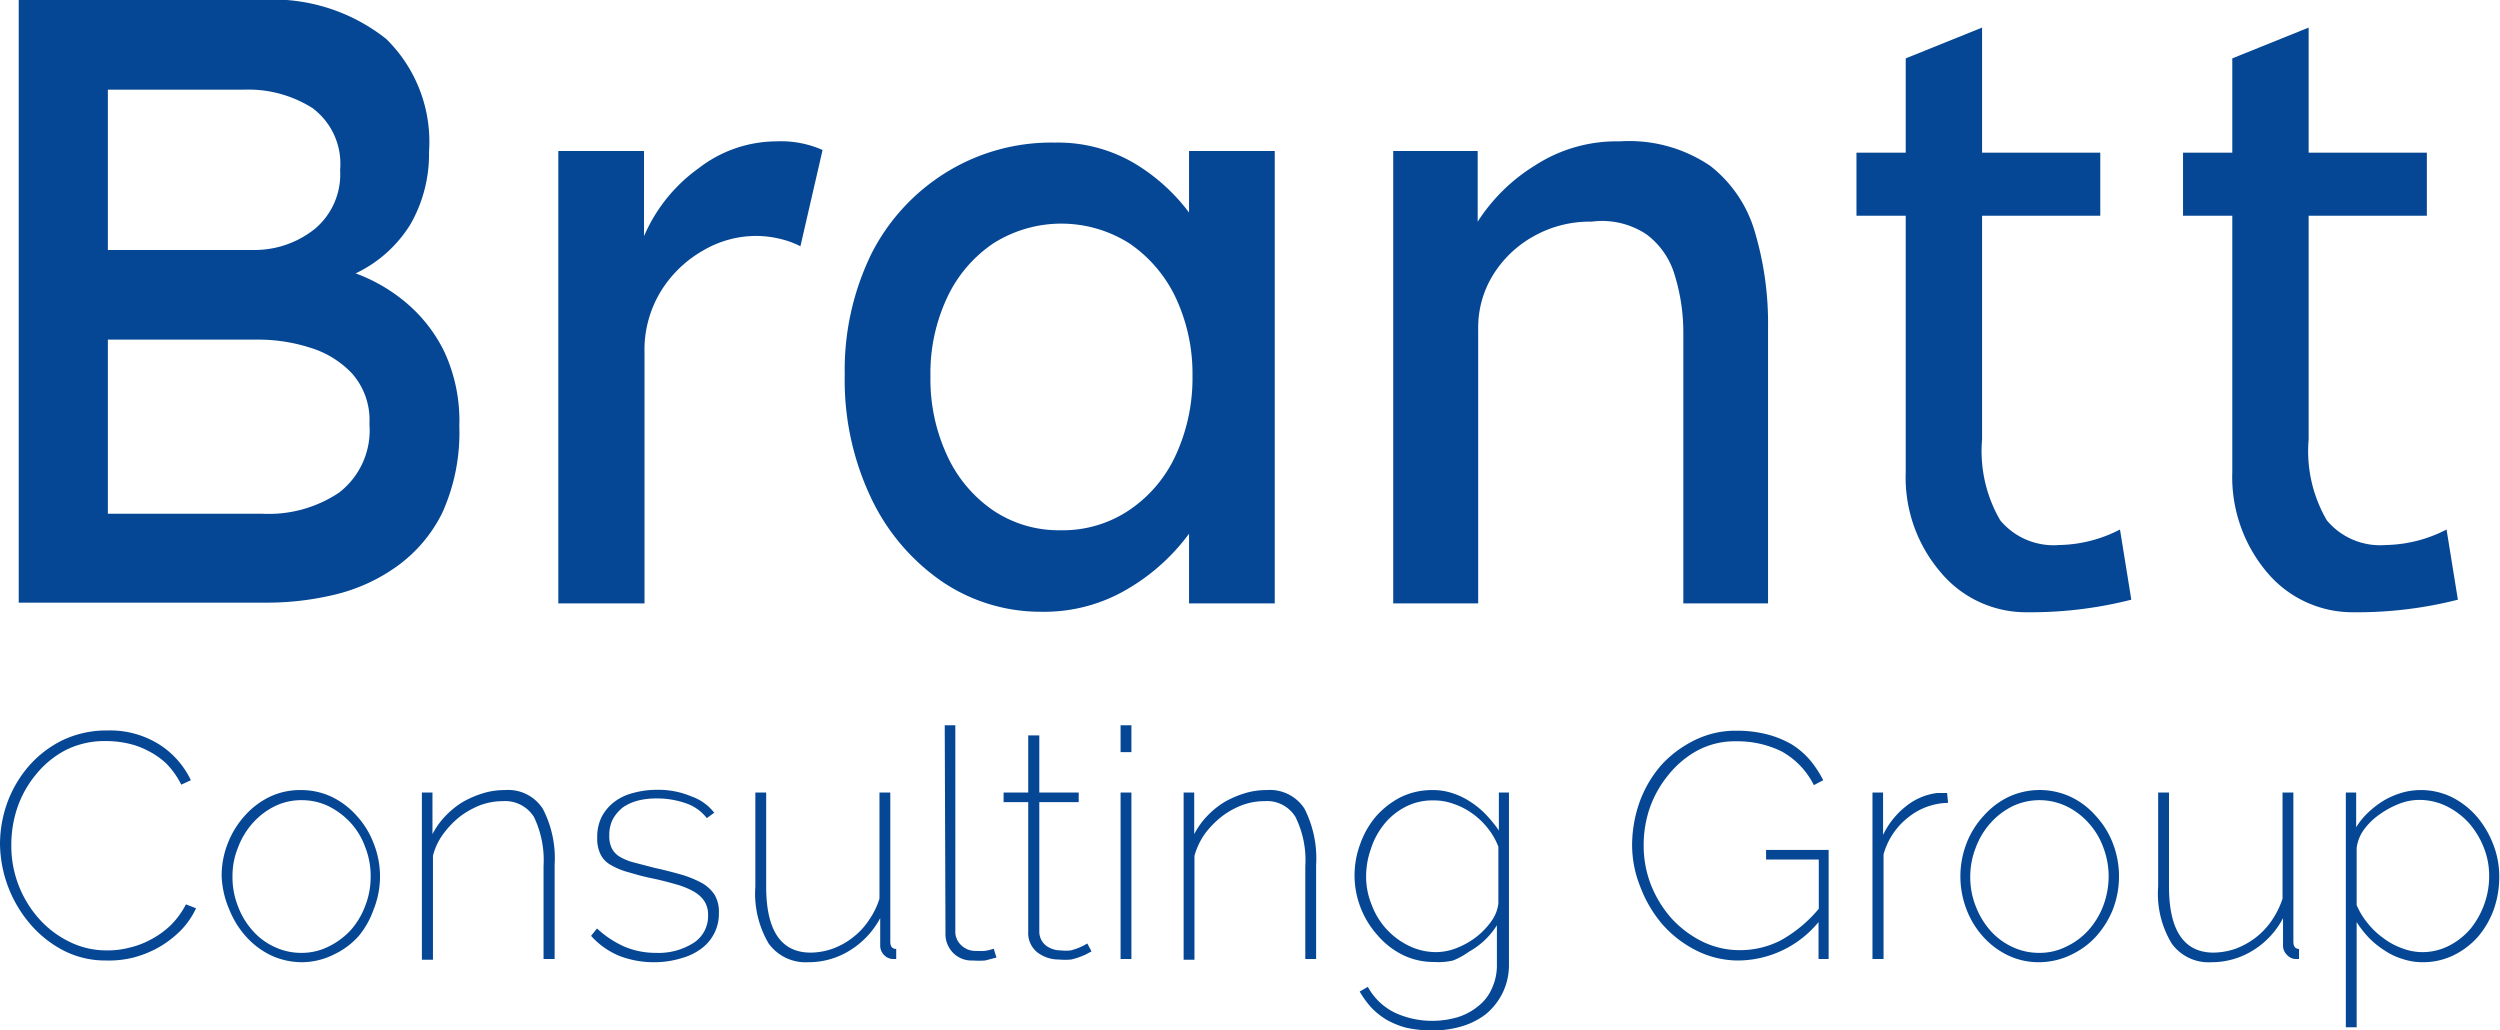 <svg xmlns="http://www.w3.org/2000/svg" viewBox="0 0 101.51 41.84"><defs><style>.cls-1{fill:#054794;}</style></defs><title>BCG zonder bolletjes outlines</title><g id="Layer_2" data-name="Layer 2"><g id="_7" data-name="7"><path class="cls-1" d="M0,34.26a5,5,0,0,1,.29-1.65,4.79,4.79,0,0,1,.85-1.47,4.38,4.38,0,0,1,1.37-1.07,4.14,4.14,0,0,1,1.86-.41,3.75,3.75,0,0,1,2.1.57,3.5,3.5,0,0,1,1.28,1.45l-.39.18A3.37,3.37,0,0,0,6.75,31,3.16,3.16,0,0,0,6,30.48a3.25,3.25,0,0,0-.84-.3,4.09,4.09,0,0,0-.85-.09,3.52,3.52,0,0,0-1.65.37,3.84,3.84,0,0,0-1.21,1,4.25,4.25,0,0,0-.75,1.35A4.7,4.7,0,0,0,.46,34.3a4.44,4.44,0,0,0,1.12,3,4,4,0,0,0,1.24.94,3.37,3.37,0,0,0,1.53.35,3.47,3.47,0,0,0,.9-.11,3.47,3.47,0,0,0,.89-.34,3.6,3.6,0,0,0,.79-.57,3.39,3.39,0,0,0,.62-.85l.41.16a3.24,3.24,0,0,1-.64.92,4.26,4.26,0,0,1-.9.68,4.38,4.38,0,0,1-1,.4A4.11,4.11,0,0,1,4.3,39a3.71,3.71,0,0,1-1.73-.41,4.51,4.51,0,0,1-1.36-1.09A5.1,5.1,0,0,1,0,34.26Z"/><path class="cls-1" d="M12.25,39.07A3,3,0,0,1,11,38.79a3.29,3.29,0,0,1-1-.75,3.71,3.71,0,0,1-.69-1.11A3.78,3.78,0,0,1,9,35.59a3.56,3.56,0,0,1,.25-1.35,3.64,3.64,0,0,1,.69-1.12,3.25,3.25,0,0,1,1-.76,2.85,2.85,0,0,1,1.27-.28,2.91,2.91,0,0,1,1.27.28,3.25,3.25,0,0,1,1,.76,3.46,3.46,0,0,1,.69,1.12,3.61,3.61,0,0,1,0,2.69A3.49,3.49,0,0,1,14.57,38a3.11,3.11,0,0,1-1,.75A2.92,2.92,0,0,1,12.25,39.07ZM9.44,35.6a3.18,3.18,0,0,0,.22,1.19,3.1,3.1,0,0,0,.6,1,2.65,2.65,0,0,0,.89.66,2.51,2.51,0,0,0,1.08.24,2.43,2.43,0,0,0,1.1-.25,3.08,3.08,0,0,0,.9-.66,3.15,3.15,0,0,0,.6-1,3.22,3.22,0,0,0,.22-1.19,3.15,3.15,0,0,0-.22-1.19,2.94,2.94,0,0,0-.6-1,3.11,3.11,0,0,0-.9-.67,2.51,2.51,0,0,0-1.08-.24,2.44,2.44,0,0,0-1.08.24,2.94,2.94,0,0,0-.89.67,3.11,3.11,0,0,0-.61,1A3.05,3.05,0,0,0,9.44,35.6Z"/><path class="cls-1" d="M22.52,38.94h-.45V35.17a4.06,4.06,0,0,0-.39-2,1.38,1.38,0,0,0-1.26-.64,2.69,2.69,0,0,0-.91.16,3.47,3.47,0,0,0-.84.47,3.71,3.71,0,0,0-.67.7,2.51,2.51,0,0,0-.42.89v4.22h-.45V32.18h.43v1.69a3.13,3.13,0,0,1,.52-.73,3.49,3.49,0,0,1,.7-.57,4.09,4.09,0,0,1,.83-.36,3,3,0,0,1,.89-.13,1.67,1.67,0,0,1,1.54.76,4.35,4.35,0,0,1,.48,2.28Z"/><path class="cls-1" d="M26.6,39.07a3.9,3.9,0,0,1-1.46-.26A3.17,3.17,0,0,1,24,38l.24-.3a4.09,4.09,0,0,0,1.12.74,3.27,3.27,0,0,0,1.27.25,2.65,2.65,0,0,0,1.54-.41,1.29,1.29,0,0,0,.58-1.13,1,1,0,0,0-.15-.56,1.26,1.26,0,0,0-.43-.39,3.17,3.17,0,0,0-.71-.29c-.28-.08-.61-.17-1-.25s-.69-.17-1-.26a2.89,2.89,0,0,1-.68-.29,1,1,0,0,1-.4-.43,1.41,1.41,0,0,1-.13-.66,1.8,1.8,0,0,1,.19-.87,1.83,1.83,0,0,1,.53-.61,2.17,2.17,0,0,1,.77-.35,3.46,3.46,0,0,1,.92-.12,3.43,3.43,0,0,1,1.42.27A2,2,0,0,1,29,33l-.3.22a1.79,1.79,0,0,0-.84-.6,3.51,3.51,0,0,0-1.17-.2,3.11,3.11,0,0,0-.76.08,2,2,0,0,0-.62.27,1.62,1.62,0,0,0-.42.48,1.41,1.41,0,0,0-.15.67,1.12,1.12,0,0,0,.1.52.85.85,0,0,0,.33.35,2.18,2.18,0,0,0,.57.23l.84.22c.42.09.79.19,1.11.28a4.22,4.22,0,0,1,.82.34,1.48,1.48,0,0,1,.51.48,1.36,1.36,0,0,1,.17.73,1.75,1.75,0,0,1-.69,1.43,2.36,2.36,0,0,1-.81.4A3.75,3.75,0,0,1,26.6,39.07Z"/><path class="cls-1" d="M32.82,39.07a1.85,1.85,0,0,1-1.61-.76A4,4,0,0,1,30.67,36V32.18h.44V36c0,1.78.6,2.68,1.81,2.68a2.74,2.74,0,0,0,.89-.16,2.91,2.91,0,0,0,.81-.45,2.85,2.85,0,0,0,.65-.69,3.21,3.21,0,0,0,.44-.89V32.18h.44v6.06c0,.19.08.29.24.29v.41l-.13,0a.51.51,0,0,1-.37-.17.54.54,0,0,1-.15-.39V37.28a3.45,3.45,0,0,1-1.23,1.31A3.16,3.16,0,0,1,32.82,39.07Z"/><path class="cls-1" d="M38.36,29.45h.43v8.34a.75.75,0,0,0,.24.59.82.82,0,0,0,.61.23,2.55,2.55,0,0,0,.34,0,1.82,1.82,0,0,0,.37-.09l.11.36L40,39a3.5,3.5,0,0,1-.5,0,1.05,1.05,0,0,1-.8-.31,1.09,1.09,0,0,1-.31-.82Z"/><path class="cls-1" d="M44.32,38.63l-.13.07a1.87,1.87,0,0,1-.28.13,2.85,2.85,0,0,1-.41.13,2.57,2.57,0,0,1-.5,0,1.43,1.43,0,0,1-.88-.29,1,1,0,0,1-.37-.83V32.57h-1v-.39h1V29.86h.45v2.32h1.6v.39H42.2v5.26a.72.72,0,0,0,.28.57,1,1,0,0,0,.6.19,1.75,1.75,0,0,0,.4,0,2.55,2.55,0,0,0,.33-.11,1.67,1.67,0,0,0,.23-.11l.11-.06Z"/><path class="cls-1" d="M45.5,30.54V29.45h.44v1.09Zm0,8.4V32.18h.44v6.76Z"/><path class="cls-1" d="M53.44,38.94H53V35.17a3.94,3.94,0,0,0-.4-2,1.35,1.35,0,0,0-1.25-.64,2.61,2.61,0,0,0-.91.16,3.3,3.3,0,0,0-.84.47,3.76,3.76,0,0,0-.68.7,2.91,2.91,0,0,0-.42.89v4.22h-.44V32.18h.43v1.69a3.13,3.13,0,0,1,.52-.73,3.49,3.49,0,0,1,.7-.57,4.09,4.09,0,0,1,.83-.36,3,3,0,0,1,.89-.13,1.67,1.67,0,0,1,1.54.76,4.46,4.46,0,0,1,.47,2.28Z"/><path class="cls-1" d="M58.23,39.06a2.83,2.83,0,0,1-1.3-.3,3.22,3.22,0,0,1-1-.79A3.65,3.65,0,0,1,55,35.59a3.67,3.67,0,0,1,.23-1.32,3.55,3.55,0,0,1,.64-1.12,3.42,3.42,0,0,1,1-.78,2.9,2.9,0,0,1,1.28-.29,2.55,2.55,0,0,1,.84.13,3,3,0,0,1,.72.35,3.49,3.49,0,0,1,.63.52,5.38,5.38,0,0,1,.52.64V32.18h.41v7A2.58,2.58,0,0,1,61,40.34a2.62,2.62,0,0,1-.67.84,3,3,0,0,1-1,.5,4.08,4.08,0,0,1-1.17.16,4.86,4.86,0,0,1-1.06-.11,3.27,3.27,0,0,1-.81-.33,3,3,0,0,1-.62-.5,3.72,3.72,0,0,1-.46-.64l.33-.19a2.49,2.49,0,0,0,1.12,1.06,3.61,3.61,0,0,0,1.5.32,3.64,3.64,0,0,0,1-.14,2.41,2.41,0,0,0,.84-.44,1.83,1.83,0,0,0,.57-.72,2.23,2.23,0,0,0,.21-1V37.57a3.1,3.1,0,0,1-1.13,1.07A3,3,0,0,1,59,39,2.65,2.65,0,0,1,58.23,39.06Zm.06-.4a2.32,2.32,0,0,0,.89-.18A3.24,3.24,0,0,0,60,38a3.12,3.12,0,0,0,.58-.63,1.51,1.51,0,0,0,.26-.69V34.38a2.81,2.81,0,0,0-.43-.75,3,3,0,0,0-.63-.6,2.88,2.88,0,0,0-.76-.39,2.32,2.32,0,0,0-.82-.14,2.38,2.38,0,0,0-1.15.27,2.71,2.71,0,0,0-.86.71,3.1,3.1,0,0,0-.53,1,3.32,3.32,0,0,0-.19,1.11,3,3,0,0,0,.23,1.16,3,3,0,0,0,1.5,1.65A2.52,2.52,0,0,0,58.29,38.66Z"/><path class="cls-1" d="M73.84,37.44A4.26,4.26,0,0,1,70.61,39a3.78,3.78,0,0,1-1.74-.41,4.53,4.53,0,0,1-1.38-1.07A5.1,5.1,0,0,1,66.6,36a4.54,4.54,0,0,1-.33-1.69,5.26,5.26,0,0,1,.31-1.76,4.74,4.74,0,0,1,.88-1.49,4.52,4.52,0,0,1,1.34-1,3.73,3.73,0,0,1,1.7-.39,4.89,4.89,0,0,1,1.26.15,4,4,0,0,1,1,.41,3.25,3.25,0,0,1,.74.64,4.34,4.34,0,0,1,.53.81l-.38.2a3.17,3.17,0,0,0-1.31-1.37,4.06,4.06,0,0,0-1.85-.41,3.21,3.21,0,0,0-1.56.37,3.88,3.88,0,0,0-1.19,1A4.43,4.43,0,0,0,67,32.77a4.64,4.64,0,0,0-.26,1.56,4.38,4.38,0,0,0,.3,1.61,4.63,4.63,0,0,0,.83,1.35,4.28,4.28,0,0,0,1.25.94,3.44,3.44,0,0,0,1.53.35,3.6,3.6,0,0,0,1.66-.4,5.48,5.48,0,0,0,1.54-1.28v-2H71.71v-.39h2.54v4.43h-.41Z"/><path class="cls-1" d="M79.1,32.6a2.65,2.65,0,0,0-1.62.59,2.88,2.88,0,0,0-1,1.5v4.25h-.45V32.18h.43V33.9a3.31,3.31,0,0,1,.94-1.17,2.51,2.51,0,0,1,1.25-.53l.24,0h.17Z"/><path class="cls-1" d="M82.81,39.07a2.89,2.89,0,0,1-1.28-.28,3.22,3.22,0,0,1-1-.75,3.49,3.49,0,0,1-.68-1.11,3.74,3.74,0,0,1,0-2.69,3.48,3.48,0,0,1,.7-1.12,3.21,3.21,0,0,1,1-.76,3,3,0,0,1,2.54,0,3.14,3.14,0,0,1,1,.76,3.48,3.48,0,0,1,.7,1.12,3.74,3.74,0,0,1,0,2.69A3.71,3.71,0,0,1,85.13,38a3.18,3.18,0,0,1-1,.75A3,3,0,0,1,82.81,39.07ZM80,35.6a3.18,3.18,0,0,0,.22,1.19,3.3,3.3,0,0,0,.6,1,2.76,2.76,0,0,0,.89.66,2.52,2.52,0,0,0,1.09.24,2.39,2.39,0,0,0,1.09-.25,2.84,2.84,0,0,0,.9-.66,3.18,3.18,0,0,0,.61-1,3.44,3.44,0,0,0,.22-1.19,3.35,3.35,0,0,0-.22-1.19,3,3,0,0,0-.61-1,2.86,2.86,0,0,0-.9-.67,2.55,2.55,0,0,0-2.16,0,2.94,2.94,0,0,0-.89.67,3.11,3.11,0,0,0-.61,1A3.24,3.24,0,0,0,80,35.6Z"/><path class="cls-1" d="M89.79,39.07a1.84,1.84,0,0,1-1.61-.76A3.9,3.9,0,0,1,87.63,36V32.18h.44V36c0,1.78.61,2.68,1.81,2.68a2.85,2.85,0,0,0,.9-.16,3.22,3.22,0,0,0,.81-.45,3.06,3.06,0,0,0,.65-.69,3.52,3.52,0,0,0,.44-.89V32.18h.44v6.06c0,.19.08.29.23.29v.41l-.13,0a.48.48,0,0,1-.36-.17.51.51,0,0,1-.16-.39V37.28a3.35,3.35,0,0,1-1.22,1.31A3.16,3.16,0,0,1,89.79,39.07Z"/><path class="cls-1" d="M98.4,39.07a2.55,2.55,0,0,1-.84-.13,2.65,2.65,0,0,1-.74-.35,3.47,3.47,0,0,1-.64-.52,4.11,4.11,0,0,1-.49-.63v4.27h-.44V32.18h.42v1.41a2.85,2.85,0,0,1,.5-.61,3.74,3.74,0,0,1,.63-.48,3.26,3.26,0,0,1,.72-.31,2.74,2.74,0,0,1,.76-.11,2.86,2.86,0,0,1,1.3.3,3.33,3.33,0,0,1,1,.79,3.86,3.86,0,0,1,.66,1.13,3.54,3.54,0,0,1,.24,1.28,4,4,0,0,1-.22,1.34,3.58,3.58,0,0,1-.64,1.11,3.19,3.19,0,0,1-1,.76A2.82,2.82,0,0,1,98.4,39.07Zm-.07-.41a2.36,2.36,0,0,0,1.13-.27,2.83,2.83,0,0,0,.87-.7,3.41,3.41,0,0,0,.55-1,3.34,3.34,0,0,0,.19-1.12,3.07,3.07,0,0,0-.22-1.16,3.35,3.35,0,0,0-.61-1,3.06,3.06,0,0,0-.91-.68,2.52,2.52,0,0,0-1.12-.25,2.23,2.23,0,0,0-.8.16,3.57,3.57,0,0,0-.79.43,2.61,2.61,0,0,0-.63.61,1.61,1.61,0,0,0-.3.75v2.32a3,3,0,0,0,.45.74,3.13,3.13,0,0,0,.62.59,2.81,2.81,0,0,0,.74.41A2.34,2.34,0,0,0,98.33,38.66Z"/><path class="cls-1" d="M10.53,0a7.4,7.4,0,0,1,5.15,1.58,5.84,5.84,0,0,1,1.74,4.58,5.74,5.74,0,0,1-.75,2.94,5.25,5.25,0,0,1-2.23,2A6.84,6.84,0,0,1,16.5,12.3a6.08,6.08,0,0,1,1.55,2,6.66,6.66,0,0,1,.6,3,7.89,7.89,0,0,1-.7,3.54A5.88,5.88,0,0,1,16.11,23a7.19,7.19,0,0,1-2.5,1.14,11.75,11.75,0,0,1-2.75.33H.76V0Zm-.6,3.64H4.38v6.51h6a3.91,3.91,0,0,0,2.42-.87A2.89,2.89,0,0,0,13.81,6.9a2.82,2.82,0,0,0-1.12-2.51A4.86,4.86,0,0,0,9.93,3.64Zm.57,10.15H4.38v7.07h6.28A5.12,5.12,0,0,0,13.77,20,3.19,3.19,0,0,0,15,17.22a2.85,2.85,0,0,0-.71-2.06,3.89,3.89,0,0,0-1.72-1.05A6.9,6.9,0,0,0,10.5,13.79Z"/><path class="cls-1" d="M32.5,10a3.53,3.53,0,0,0-.82-.3,4.19,4.19,0,0,0-1-.12,4.25,4.25,0,0,0-2.11.58,4.81,4.81,0,0,0-1.72,1.64,4.57,4.57,0,0,0-.68,2.54V24.5H22.67V6.13h3.48V9.59a6.57,6.57,0,0,1,2.22-2.76A5.18,5.18,0,0,1,31.5,5.74a4.2,4.2,0,0,1,1.9.35Z"/><path class="cls-1" d="M51.76,6.13V24.5H48.28V21.67a8.28,8.28,0,0,1-2.37,2.17,6.65,6.65,0,0,1-3.65,1,7.13,7.13,0,0,1-4-1.22,8.55,8.55,0,0,1-2.89-3.4,11.14,11.14,0,0,1-1.07-5,10.74,10.74,0,0,1,1.1-4.95A8.28,8.28,0,0,1,38.42,7a8.11,8.11,0,0,1,4.41-1.21,6.12,6.12,0,0,1,3.23.84,7.74,7.74,0,0,1,2.22,2V6.13Zm-8.69,15.4a4.82,4.82,0,0,0,2.8-.83,5.38,5.38,0,0,0,1.88-2.24,7.47,7.47,0,0,0,.67-3.2,7.28,7.28,0,0,0-.67-3.15,5.52,5.52,0,0,0-1.88-2.22,5.16,5.16,0,0,0-5.55,0,5.41,5.41,0,0,0-1.87,2.21,7.21,7.21,0,0,0-.67,3.18,7.33,7.33,0,0,0,.67,3.2,5.44,5.44,0,0,0,1.87,2.24A4.77,4.77,0,0,0,43.07,21.53Z"/><path class="cls-1" d="M65.77,5.74a5.86,5.86,0,0,1,3.68,1,5.26,5.26,0,0,1,1.82,2.73,13,13,0,0,1,.52,3.81V24.5H68.35V13.55A7.9,7.9,0,0,0,68,11.17a3.17,3.17,0,0,0-1.14-1.65A3.25,3.25,0,0,0,64.63,9a4.64,4.64,0,0,0-2.37.6,4.5,4.5,0,0,0-1.64,1.57,4.07,4.07,0,0,0-.6,2.17V24.5H56.57V6.13H60V9a7.33,7.33,0,0,1,2.34-2.29A6.08,6.08,0,0,1,65.77,5.74Z"/><path class="cls-1" d="M77.38,8.76h-2V6.2h2V2.37l3.1-1.25V6.2h4.8V8.76h-4.8v9.09a5.57,5.57,0,0,0,.74,3.28,2.82,2.82,0,0,0,2.39,1,5.55,5.55,0,0,0,2.47-.63l.46,2.85a16.57,16.57,0,0,1-4.23.51,4.51,4.51,0,0,1-3.5-1.61,5.91,5.91,0,0,1-1.43-4.08Z"/><path class="cls-1" d="M90.64,8.76h-2V6.2h2V2.37l3.1-1.25V6.2h4.8V8.76h-4.8v9.09a5.57,5.57,0,0,0,.74,3.28,2.82,2.82,0,0,0,2.39,1,5.55,5.55,0,0,0,2.47-.63l.46,2.85a16.57,16.57,0,0,1-4.23.51,4.53,4.53,0,0,1-3.51-1.61,6,6,0,0,1-1.42-4.08Z"/></g></g></svg>